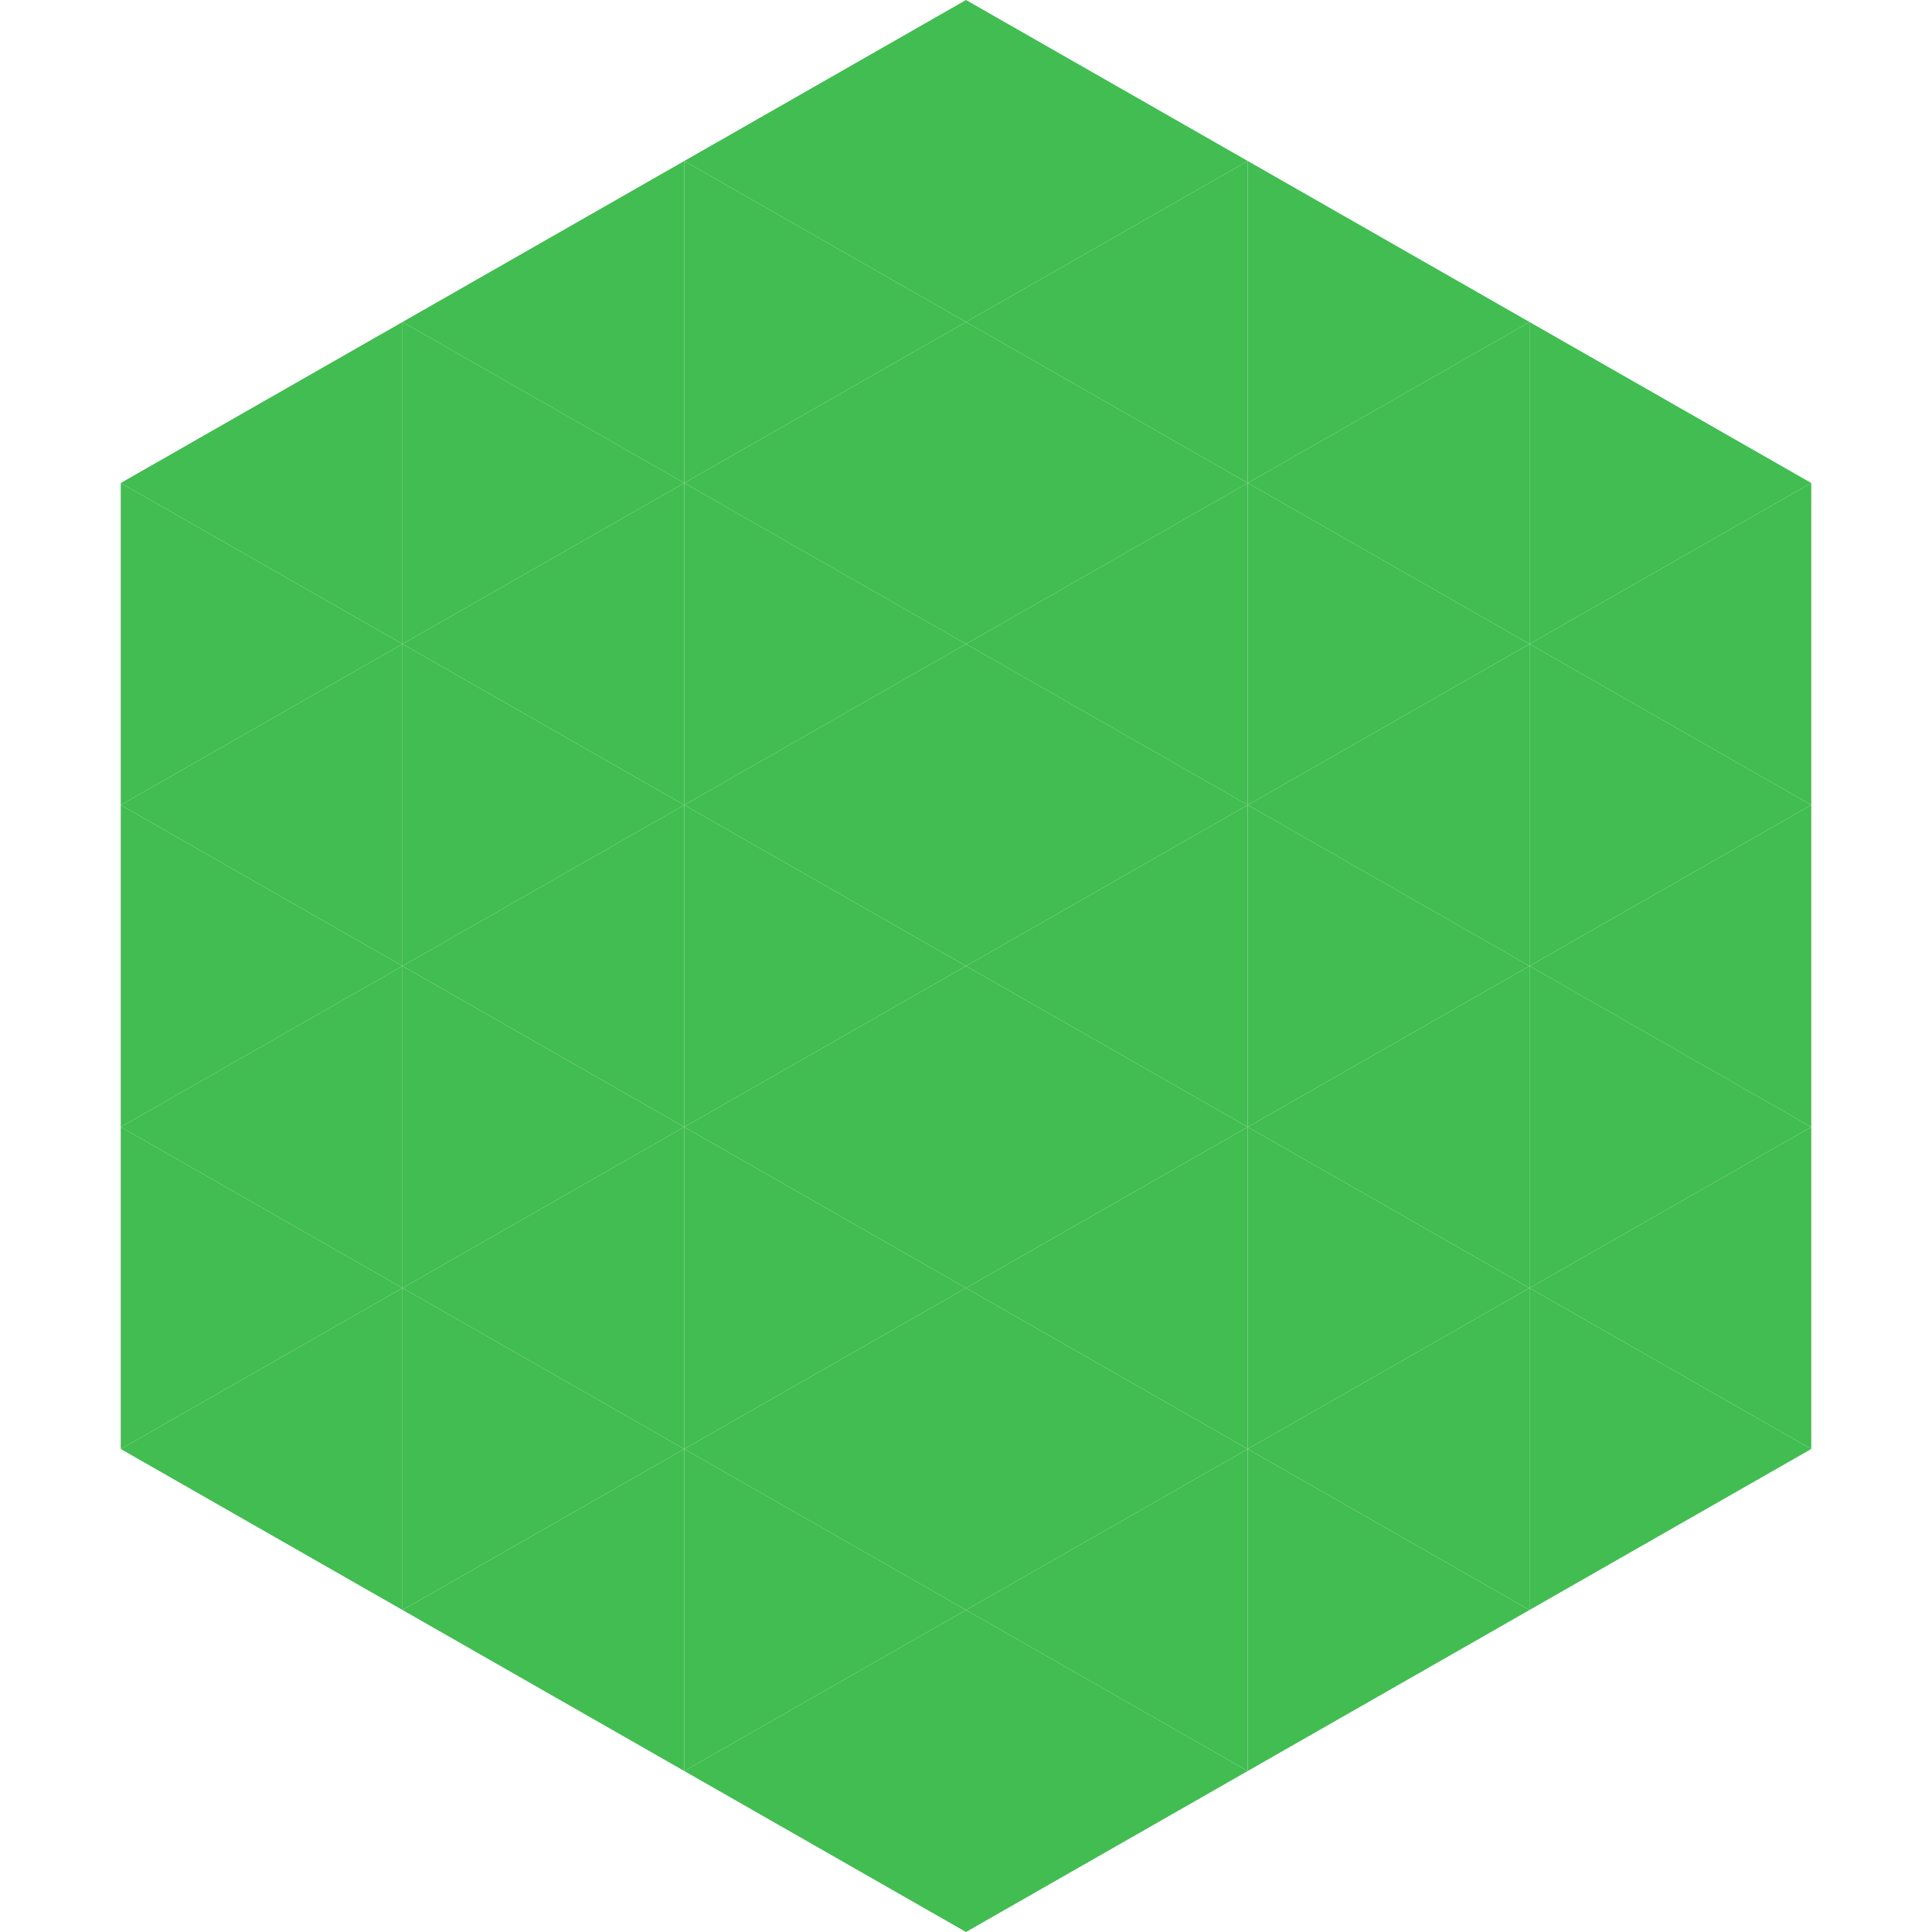 <?xml version="1.0"?>
<!-- Generated by SVGo -->
<svg width="240" height="240"
     xmlns="http://www.w3.org/2000/svg"
     xmlns:xlink="http://www.w3.org/1999/xlink">
<polygon points="50,40 15,60 50,80" style="fill:rgb(66,189,81)" />
<polygon points="190,40 225,60 190,80" style="fill:rgb(66,189,81)" />
<polygon points="15,60 50,80 15,100" style="fill:rgb(66,189,81)" />
<polygon points="225,60 190,80 225,100" style="fill:rgb(66,189,81)" />
<polygon points="50,80 15,100 50,120" style="fill:rgb(66,189,81)" />
<polygon points="190,80 225,100 190,120" style="fill:rgb(66,189,81)" />
<polygon points="15,100 50,120 15,140" style="fill:rgb(66,189,81)" />
<polygon points="225,100 190,120 225,140" style="fill:rgb(66,189,81)" />
<polygon points="50,120 15,140 50,160" style="fill:rgb(66,189,81)" />
<polygon points="190,120 225,140 190,160" style="fill:rgb(66,189,81)" />
<polygon points="15,140 50,160 15,180" style="fill:rgb(66,189,81)" />
<polygon points="225,140 190,160 225,180" style="fill:rgb(66,189,81)" />
<polygon points="50,160 15,180 50,200" style="fill:rgb(66,189,81)" />
<polygon points="190,160 225,180 190,200" style="fill:rgb(66,189,81)" />
<polygon points="15,180 50,200 15,220" style="fill:rgb(255,255,255); fill-opacity:0" />
<polygon points="225,180 190,200 225,220" style="fill:rgb(255,255,255); fill-opacity:0" />
<polygon points="50,0 85,20 50,40" style="fill:rgb(255,255,255); fill-opacity:0" />
<polygon points="190,0 155,20 190,40" style="fill:rgb(255,255,255); fill-opacity:0" />
<polygon points="85,20 50,40 85,60" style="fill:rgb(66,189,81)" />
<polygon points="155,20 190,40 155,60" style="fill:rgb(66,189,81)" />
<polygon points="50,40 85,60 50,80" style="fill:rgb(66,189,81)" />
<polygon points="190,40 155,60 190,80" style="fill:rgb(66,189,81)" />
<polygon points="85,60 50,80 85,100" style="fill:rgb(66,189,81)" />
<polygon points="155,60 190,80 155,100" style="fill:rgb(66,189,81)" />
<polygon points="50,80 85,100 50,120" style="fill:rgb(66,189,81)" />
<polygon points="190,80 155,100 190,120" style="fill:rgb(66,189,81)" />
<polygon points="85,100 50,120 85,140" style="fill:rgb(66,189,81)" />
<polygon points="155,100 190,120 155,140" style="fill:rgb(66,189,81)" />
<polygon points="50,120 85,140 50,160" style="fill:rgb(66,189,81)" />
<polygon points="190,120 155,140 190,160" style="fill:rgb(66,189,81)" />
<polygon points="85,140 50,160 85,180" style="fill:rgb(66,189,81)" />
<polygon points="155,140 190,160 155,180" style="fill:rgb(66,189,81)" />
<polygon points="50,160 85,180 50,200" style="fill:rgb(66,189,81)" />
<polygon points="190,160 155,180 190,200" style="fill:rgb(66,189,81)" />
<polygon points="85,180 50,200 85,220" style="fill:rgb(66,189,81)" />
<polygon points="155,180 190,200 155,220" style="fill:rgb(66,189,81)" />
<polygon points="120,0 85,20 120,40" style="fill:rgb(66,189,81)" />
<polygon points="120,0 155,20 120,40" style="fill:rgb(66,189,81)" />
<polygon points="85,20 120,40 85,60" style="fill:rgb(66,189,81)" />
<polygon points="155,20 120,40 155,60" style="fill:rgb(66,189,81)" />
<polygon points="120,40 85,60 120,80" style="fill:rgb(66,189,81)" />
<polygon points="120,40 155,60 120,80" style="fill:rgb(66,189,81)" />
<polygon points="85,60 120,80 85,100" style="fill:rgb(66,189,81)" />
<polygon points="155,60 120,80 155,100" style="fill:rgb(66,189,81)" />
<polygon points="120,80 85,100 120,120" style="fill:rgb(66,189,81)" />
<polygon points="120,80 155,100 120,120" style="fill:rgb(66,189,81)" />
<polygon points="85,100 120,120 85,140" style="fill:rgb(66,189,81)" />
<polygon points="155,100 120,120 155,140" style="fill:rgb(66,189,81)" />
<polygon points="120,120 85,140 120,160" style="fill:rgb(66,189,81)" />
<polygon points="120,120 155,140 120,160" style="fill:rgb(66,189,81)" />
<polygon points="85,140 120,160 85,180" style="fill:rgb(66,189,81)" />
<polygon points="155,140 120,160 155,180" style="fill:rgb(66,189,81)" />
<polygon points="120,160 85,180 120,200" style="fill:rgb(66,189,81)" />
<polygon points="120,160 155,180 120,200" style="fill:rgb(66,189,81)" />
<polygon points="85,180 120,200 85,220" style="fill:rgb(66,189,81)" />
<polygon points="155,180 120,200 155,220" style="fill:rgb(66,189,81)" />
<polygon points="120,200 85,220 120,240" style="fill:rgb(66,189,81)" />
<polygon points="120,200 155,220 120,240" style="fill:rgb(66,189,81)" />
<polygon points="85,220 120,240 85,260" style="fill:rgb(255,255,255); fill-opacity:0" />
<polygon points="155,220 120,240 155,260" style="fill:rgb(255,255,255); fill-opacity:0" />
</svg>
